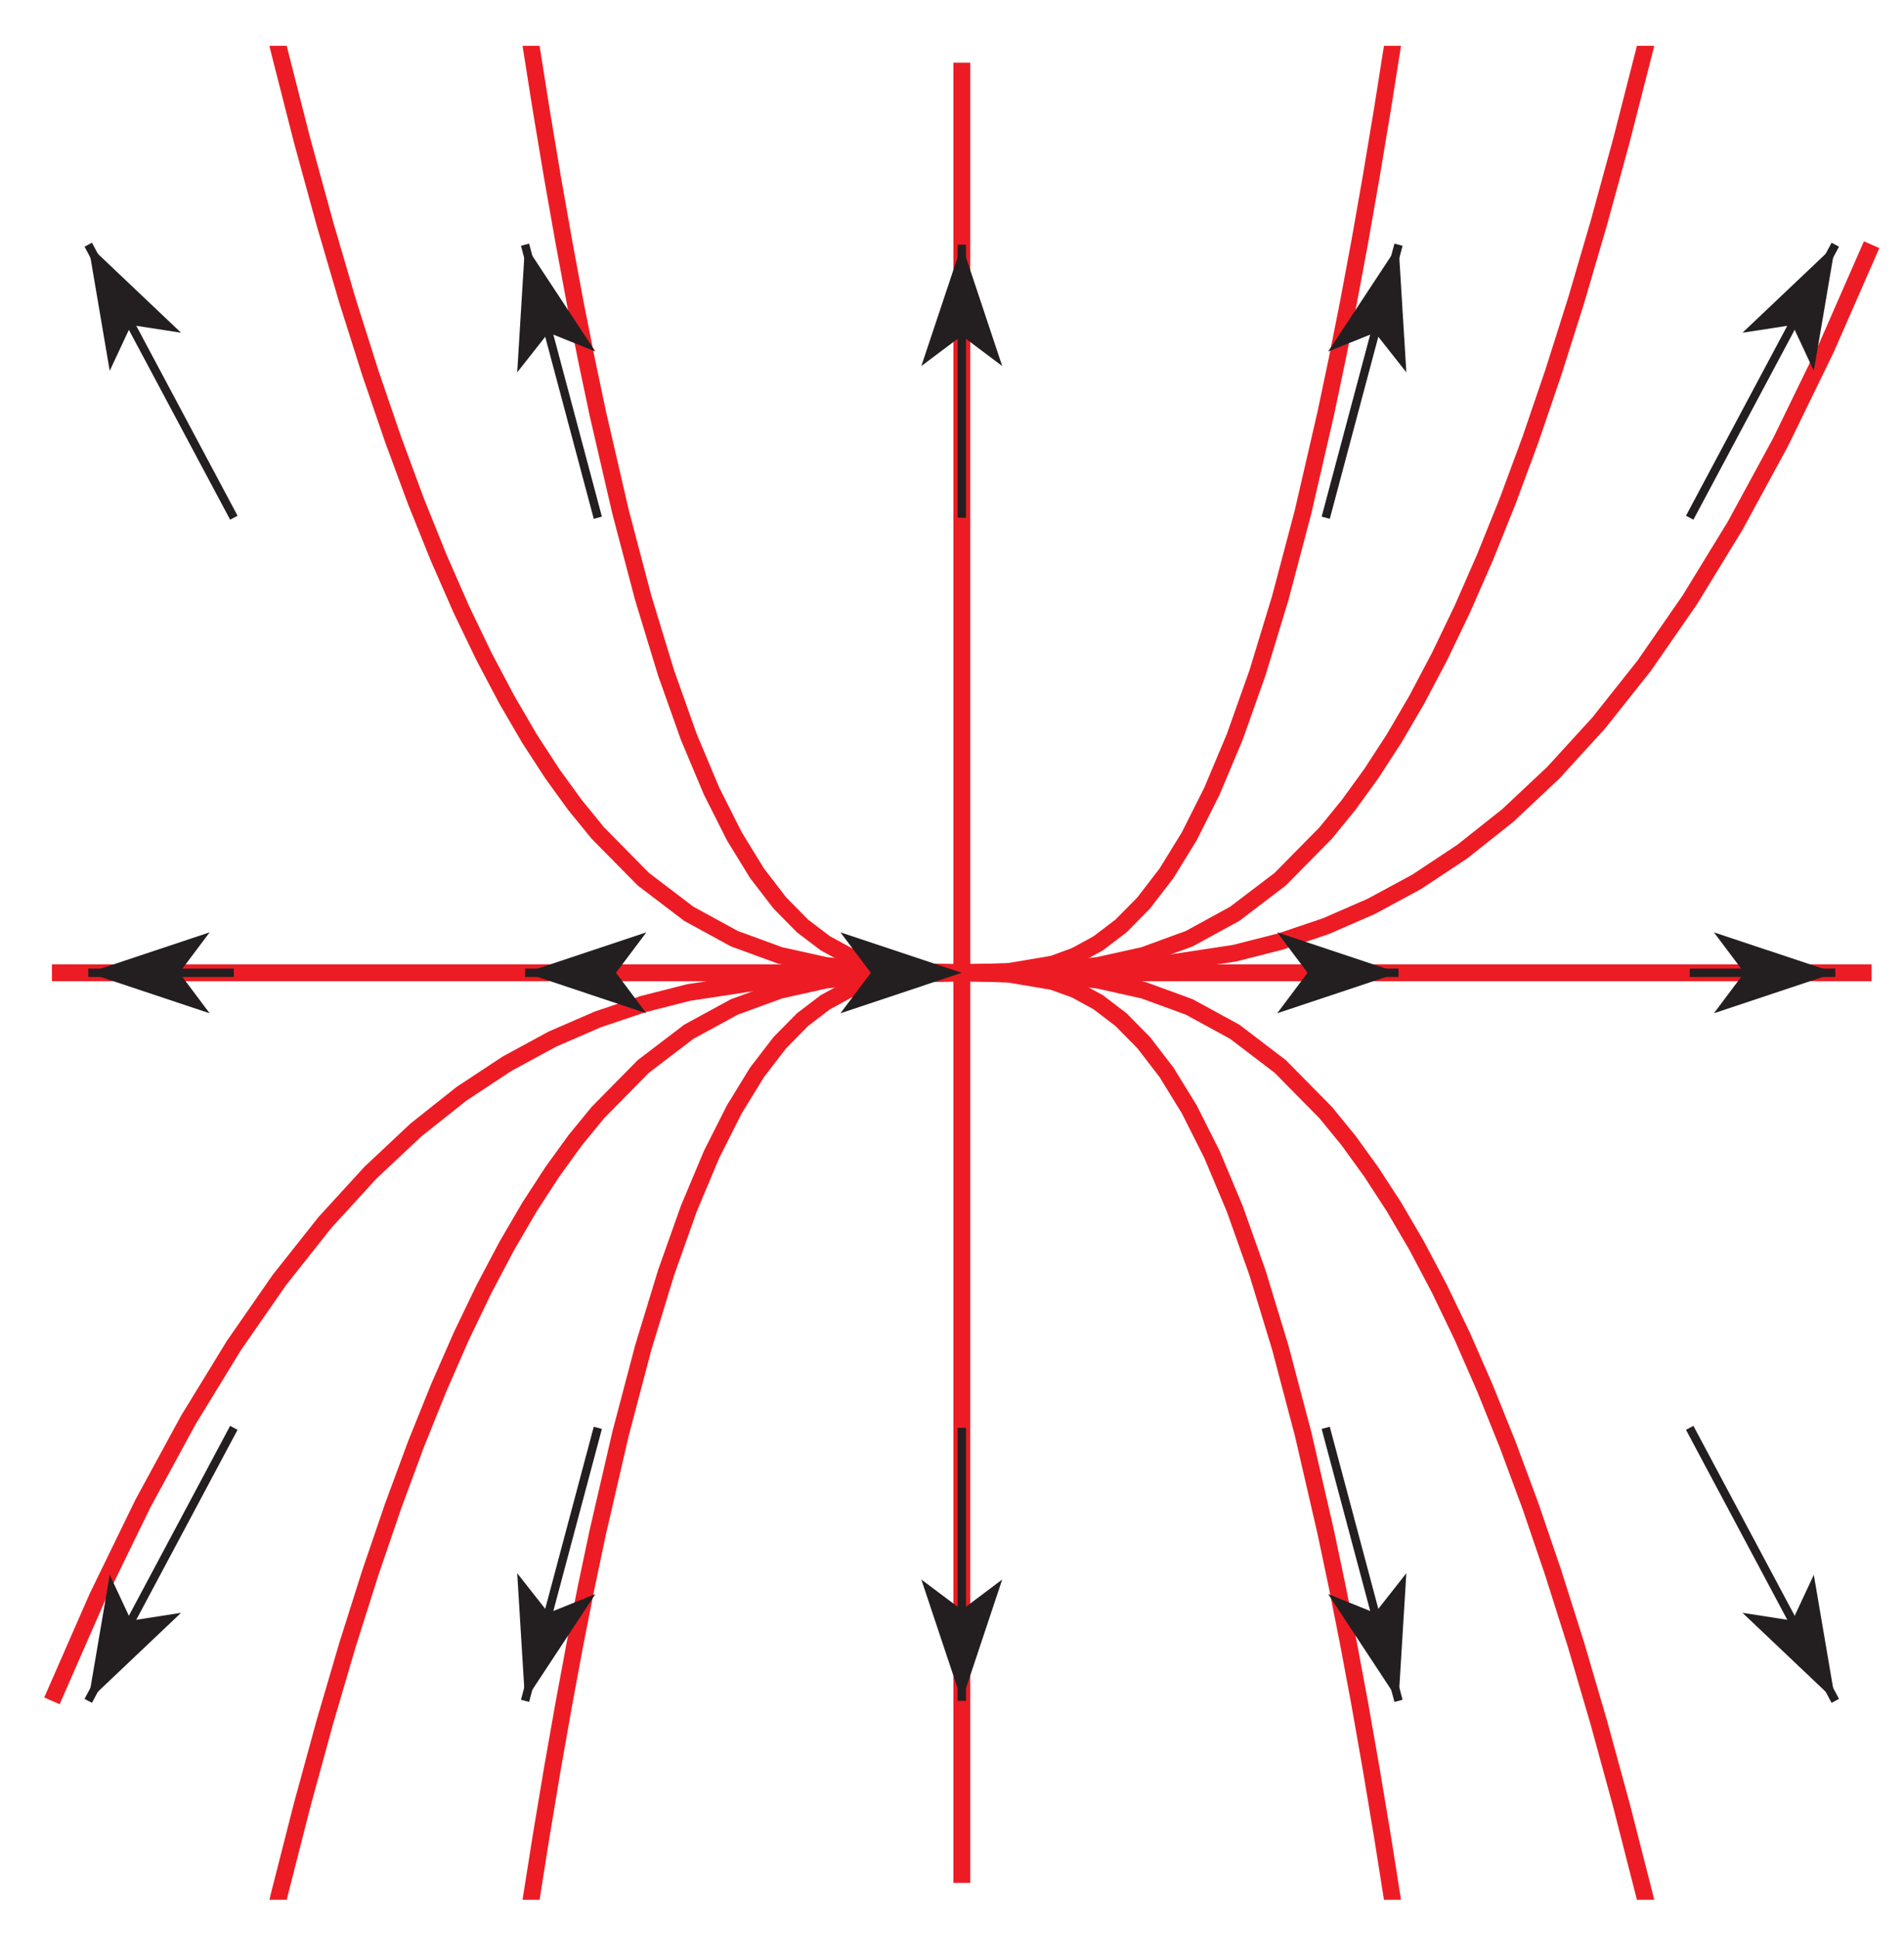 <?xml version="1.0" encoding="UTF-8"?>
<svg xmlns="http://www.w3.org/2000/svg" xmlns:xlink="http://www.w3.org/1999/xlink" width="113pt" height="115pt" viewBox="0 0 113 115" version="1.1">
<defs>
<clipPath id="clip1">
  <path d="M 2.082 57 L 112 57 L 112 59 L 2.082 59 Z M 2.082 57 "/>
</clipPath>
<clipPath id="clip2">
  <path d="M 56 3 L 58 3 L 58 112.719 L 56 112.719 Z M 56 3 "/>
</clipPath>
<clipPath id="clip3">
  <path d="M 2.082 2.719 L 112.082 2.719 L 112.082 112.719 L 2.082 112.719 Z M 2.082 2.719 "/>
</clipPath>
<clipPath id="clip4">
  <path d="M 2.082 77 L 21 77 L 21 108 L 2.082 108 Z M 2.082 77 "/>
</clipPath>
<clipPath id="clip5">
  <path d="M 2.082 7 L 21 7 L 21 38 L 2.082 38 Z M 2.082 7 "/>
</clipPath>
<clipPath id="clip6">
  <path d="M 93 77 L 112.082 77 L 112.082 108 L 93 108 Z M 93 77 "/>
</clipPath>
<clipPath id="clip7">
  <path d="M 93 7 L 112.082 7 L 112.082 38 L 93 38 Z M 93 7 "/>
</clipPath>
</defs>
<g id="surface1">
<g clip-path="url(#clip1)" clip-rule="nonzero">
<path style="fill:none;stroke-width:10;stroke-linecap:butt;stroke-linejoin:miter;stroke:rgb(92.94%,10.979%,14.119%);stroke-opacity:1;stroke-miterlimit:10;" d="M 30.82 572.812 L 1110.781 572.812 " transform="matrix(0.1,0,0,-0.1,0,115)"/>
</g>
<g clip-path="url(#clip2)" clip-rule="nonzero">
<path style="fill:none;stroke-width:10;stroke-linecap:butt;stroke-linejoin:miter;stroke:rgb(92.94%,10.979%,14.119%);stroke-opacity:1;stroke-miterlimit:10;" d="M 570.82 32.812 L 570.82 1112.812 " transform="matrix(0.1,0,0,-0.1,0,115)"/>
</g>
<g clip-path="url(#clip3)" clip-rule="nonzero">
<path style="fill:none;stroke-width:10;stroke-linecap:butt;stroke-linejoin:miter;stroke:rgb(92.94%,10.979%,14.119%);stroke-opacity:1;stroke-miterlimit:10;" d="M 30.82 140.82 L 57.812 202.422 L 84.805 257.852 L 111.797 307.5 L 138.789 351.602 L 165.82 390.547 L 192.812 424.609 L 219.805 454.141 L 246.797 479.492 L 273.789 500.938 L 300.82 518.789 L 327.812 533.438 L 354.805 545.156 L 381.797 554.258 L 408.789 561.133 L 462.812 569.336 L 516.797 572.383 L 570.82 572.812 L 624.805 573.242 L 678.789 576.25 L 732.812 584.453 L 759.805 591.328 L 786.797 600.43 L 813.789 612.188 L 840.82 626.797 L 867.812 644.688 L 894.805 666.094 L 921.797 691.445 L 948.789 720.977 L 975.82 755.039 L 1002.812 793.984 L 1029.805 838.086 L 1056.797 887.734 L 1083.789 943.203 L 1110.781 1004.805 " transform="matrix(0.1,0,0,-0.1,0,115)"/>
<path style="fill:none;stroke-width:10;stroke-linecap:butt;stroke-linejoin:miter;stroke:rgb(92.94%,10.979%,14.119%);stroke-opacity:1;stroke-miterlimit:10;" d="M 30.82 -723.203 L 44.297 -628.398 L 57.812 -538.359 L 71.289 -452.93 L 84.805 -371.992 L 98.32 -295.43 L 111.797 -223.086 L 125.312 -154.922 L 138.789 -90.742 L 152.305 -30.469 L 165.82 26.055 L 179.297 78.906 L 192.812 128.281 L 206.289 174.219 L 219.805 216.875 L 233.32 256.406 L 246.797 292.852 L 260.312 326.406 L 273.789 357.188 L 287.305 385.273 L 300.82 410.82 L 314.297 433.906 L 327.812 454.688 L 341.289 473.32 L 354.805 489.844 L 381.797 517.227 L 408.789 537.812 L 435.82 552.539 L 462.812 562.422 L 489.805 568.438 L 516.797 571.523 L 570.82 572.812 L 624.805 574.102 L 651.797 577.188 L 678.789 583.164 L 705.82 593.047 L 732.812 607.812 L 759.805 628.359 L 786.797 655.742 L 800.312 672.305 L 813.789 690.898 L 827.305 711.68 L 840.82 734.805 L 854.297 760.352 L 867.812 788.438 L 881.289 819.18 L 894.805 852.734 L 908.32 889.219 L 921.797 928.711 L 935.312 971.367 L 948.789 1017.344 L 962.305 1066.68 L 975.82 1119.531 L 989.297 1176.055 L 1002.812 1236.367 L 1016.289 1300.508 L 1029.805 1368.711 L 1043.281 1441.016 L 1056.797 1517.578 L 1070.312 1598.516 L 1083.789 1683.945 L 1097.305 1774.023 L 1110.781 1868.789 " transform="matrix(0.1,0,0,-0.1,0,115)"/>
<path style="fill:none;stroke-width:10;stroke-linecap:butt;stroke-linejoin:miter;stroke:rgb(92.94%,10.979%,14.119%);stroke-opacity:1;stroke-miterlimit:10;" d="M 30.82 -4611.211 L 37.539 -4419.219 L 44.297 -4232.031 L 51.055 -4049.609 L 57.812 -3871.836 L 64.57 -3698.672 L 71.289 -3530.078 L 78.047 -3366.016 L 84.805 -3206.328 L 91.562 -3051.055 L 98.32 -2900.078 L 105.039 -2753.359 L 111.797 -2610.82 L 118.555 -2472.422 L 125.312 -2338.086 L 132.07 -2207.773 L 138.789 -2081.406 L 145.547 -1958.945 L 152.305 -1840.273 L 159.062 -1725.391 L 165.82 -1614.219 L 172.539 -1506.641 L 179.297 -1402.695 L 186.055 -1302.266 L 192.812 -1205.312 L 199.57 -1111.758 L 206.289 -1021.523 L 213.047 -934.57 L 219.805 -850.859 L 226.562 -770.312 L 233.32 -692.812 L 240.039 -618.398 L 246.797 -546.953 L 253.555 -478.398 L 260.312 -412.734 L 267.07 -349.844 L 273.789 -289.688 L 280.547 -232.188 L 287.305 -177.344 L 294.062 -125.039 L 300.82 -75.195 L 307.539 -27.812 L 314.297 17.227 L 321.055 59.922 L 327.812 100.391 L 334.57 138.672 L 341.289 174.844 L 348.047 208.945 L 354.805 241.016 L 368.32 299.414 L 381.797 350.547 L 395.312 394.844 L 408.789 432.812 L 422.305 465 L 435.82 491.797 L 449.297 513.75 L 462.812 531.328 L 476.289 545 L 489.805 555.312 L 503.32 562.695 L 516.797 567.617 L 543.789 572.148 L 570.82 572.812 L 597.812 573.438 L 624.805 577.969 L 638.32 582.93 L 651.797 590.312 L 665.312 600.586 L 678.789 614.258 L 692.305 631.836 L 705.82 653.789 L 719.297 680.625 L 732.812 712.773 L 746.289 750.742 L 759.805 795.078 L 773.32 846.172 L 786.797 904.57 L 793.555 936.68 L 800.312 970.742 L 807.07 1006.914 L 813.789 1045.195 L 820.547 1085.664 L 827.305 1128.398 L 834.062 1173.398 L 840.82 1220.781 L 847.539 1270.625 L 854.297 1322.93 L 861.055 1377.812 L 867.812 1435.273 L 874.57 1495.43 L 881.289 1558.32 L 888.047 1624.023 L 894.805 1692.539 L 901.562 1763.984 L 908.32 1838.438 L 915.039 1915.898 L 921.797 1996.445 L 928.555 2080.195 L 935.312 2167.109 L 942.07 2257.344 L 948.789 2350.898 L 955.547 2447.891 L 962.305 2548.32 L 969.062 2652.266 L 975.82 2759.805 L 982.539 2870.977 L 989.297 2985.859 L 996.055 3104.531 L 1002.812 3226.992 L 1009.531 3353.398 L 1016.289 3483.711 L 1023.047 3618.008 L 1029.805 3756.406 L 1036.562 3898.945 L 1043.281 4045.664 L 1050.039 4196.641 L 1056.797 4351.953 L 1063.555 4511.602 L 1070.312 4675.703 L 1077.031 4844.297 L 1083.789 5017.422 L 1090.547 5195.195 L 1097.305 5377.656 L 1104.062 5564.805 L 1110.781 5756.797 " transform="matrix(0.1,0,0,-0.1,0,115)"/>
<path style="fill:none;stroke-width:10;stroke-linecap:butt;stroke-linejoin:miter;stroke:rgb(92.94%,10.979%,14.119%);stroke-opacity:1;stroke-miterlimit:10;" d="M 30.82 1868.789 L 44.297 1774.023 L 57.812 1683.945 L 71.289 1598.516 L 84.805 1517.578 L 98.32 1441.016 L 111.797 1368.711 L 125.312 1300.508 L 138.789 1236.367 L 152.305 1176.055 L 165.82 1119.531 L 179.297 1066.68 L 192.812 1017.344 L 206.289 971.367 L 219.805 928.711 L 233.32 889.219 L 246.797 852.734 L 260.312 819.18 L 273.789 788.438 L 287.305 760.352 L 300.82 734.805 L 314.297 711.68 L 327.812 690.898 L 341.289 672.305 L 354.805 655.742 L 381.797 628.359 L 408.789 607.812 L 435.82 593.047 L 462.812 583.164 L 489.805 577.188 L 516.797 574.102 L 570.82 572.812 L 624.805 571.523 L 651.797 568.438 L 678.789 562.422 L 705.82 552.539 L 732.812 537.812 L 759.805 517.227 L 786.797 489.844 L 800.312 473.32 L 813.789 454.688 L 827.305 433.906 L 840.82 410.82 L 854.297 385.273 L 867.812 357.188 L 881.289 326.406 L 894.805 292.852 L 908.32 256.406 L 921.797 216.875 L 935.312 174.219 L 948.789 128.281 L 962.305 78.906 L 975.82 26.055 L 989.297 -30.469 L 1002.812 -90.742 L 1016.289 -154.922 L 1029.805 -223.086 L 1043.281 -295.43 L 1056.797 -371.992 L 1070.312 -452.93 L 1083.789 -538.359 L 1097.305 -628.398 L 1110.781 -723.203 " transform="matrix(0.1,0,0,-0.1,0,115)"/>
<path style="fill:none;stroke-width:10;stroke-linecap:butt;stroke-linejoin:miter;stroke:rgb(92.94%,10.979%,14.119%);stroke-opacity:1;stroke-miterlimit:10;" d="M 30.82 5756.797 L 37.539 5564.805 L 44.297 5377.656 L 51.055 5195.195 L 57.812 5017.422 L 64.57 4844.297 L 71.289 4675.703 L 78.047 4511.602 L 84.805 4351.953 L 91.562 4196.641 L 98.32 4045.664 L 105.039 3898.945 L 111.797 3756.406 L 118.555 3618.008 L 125.312 3483.711 L 132.07 3353.398 L 138.789 3226.992 L 145.547 3104.531 L 152.305 2985.859 L 159.062 2870.977 L 165.82 2759.805 L 172.539 2652.266 L 179.297 2548.32 L 186.055 2447.891 L 192.812 2350.898 L 199.57 2257.344 L 206.289 2167.109 L 213.047 2080.195 L 219.805 1996.445 L 226.562 1915.898 L 233.32 1838.438 L 240.039 1763.984 L 246.797 1692.539 L 253.555 1624.023 L 260.312 1558.32 L 267.07 1495.43 L 273.789 1435.273 L 280.547 1377.812 L 287.305 1322.93 L 294.062 1270.625 L 300.82 1220.781 L 307.539 1173.398 L 314.297 1128.398 L 321.055 1085.664 L 327.812 1045.195 L 334.57 1006.914 L 341.289 970.742 L 348.047 936.68 L 354.805 904.57 L 368.32 846.172 L 381.797 795.078 L 395.312 750.742 L 408.789 712.773 L 422.305 680.625 L 435.82 653.789 L 449.297 631.836 L 462.812 614.258 L 476.289 600.586 L 489.805 590.312 L 503.32 582.93 L 516.797 577.969 L 543.789 573.438 L 570.82 572.812 L 597.812 572.148 L 624.805 567.617 L 638.32 562.695 L 651.797 555.312 L 665.312 545 L 678.789 531.328 L 692.305 513.75 L 705.82 491.797 L 719.297 465 L 732.812 432.812 L 746.289 394.844 L 759.805 350.547 L 773.32 299.414 L 786.797 241.016 L 793.555 208.945 L 800.312 174.844 L 807.07 138.672 L 813.789 100.391 L 820.547 59.922 L 827.305 17.227 L 834.062 -27.812 L 840.82 -75.195 L 847.539 -125.039 L 854.297 -177.344 L 861.055 -232.188 L 867.812 -289.688 L 874.57 -349.844 L 881.289 -412.734 L 888.047 -478.398 L 894.805 -546.953 L 901.562 -618.398 L 908.32 -692.812 L 915.039 -770.312 L 921.797 -850.859 L 928.555 -934.57 L 935.312 -1021.523 L 942.07 -1111.758 L 948.789 -1205.312 L 955.547 -1302.266 L 962.305 -1402.695 L 969.062 -1506.641 L 975.82 -1614.219 L 982.539 -1725.391 L 989.297 -1840.273 L 996.055 -1958.945 L 1002.812 -2081.406 L 1009.531 -2207.773 L 1016.289 -2338.086 L 1023.047 -2472.422 L 1029.805 -2610.82 L 1036.562 -2753.359 L 1043.281 -2900.078 L 1050.039 -3051.055 L 1056.797 -3206.328 L 1063.555 -3366.016 L 1070.312 -3530.078 L 1077.031 -3698.672 L 1083.789 -3871.836 L 1090.547 -4049.609 L 1097.305 -4232.031 L 1104.062 -4419.219 L 1110.781 -4611.211 " transform="matrix(0.1,0,0,-0.1,0,115)"/>
</g>
<g clip-path="url(#clip4)" clip-rule="nonzero">
<path style="fill:none;stroke-width:5;stroke-linecap:butt;stroke-linejoin:miter;stroke:rgb(13.73%,12.16%,12.549%);stroke-opacity:1;stroke-miterlimit:10;" d="M 138.789 302.812 L 52.383 140.82 " transform="matrix(0.1,0,0,-0.1,0,115)"/>
</g>
<path style=" stroke:none;fill-rule:nonzero;fill:rgb(13.73%,12.16%,12.549%);fill-opacity:1;" d="M 5.238 100.918 L 10.746 95.695 L 7.781 96.156 L 6.512 93.438 "/>
<path style="fill:none;stroke-width:5;stroke-linecap:butt;stroke-linejoin:miter;stroke:rgb(13.73%,12.16%,12.549%);stroke-opacity:1;stroke-miterlimit:10;" d="M 138.789 572.812 L 52.383 572.812 " transform="matrix(0.1,0,0,-0.1,0,115)"/>
<path style=" stroke:none;fill-rule:nonzero;fill:rgb(13.73%,12.16%,12.549%);fill-opacity:1;" d="M 5.238 57.719 L 12.441 60.121 L 10.641 57.719 L 12.441 55.32 "/>
<g clip-path="url(#clip5)" clip-rule="nonzero">
<path style="fill:none;stroke-width:5;stroke-linecap:butt;stroke-linejoin:miter;stroke:rgb(13.73%,12.16%,12.549%);stroke-opacity:1;stroke-miterlimit:10;" d="M 138.789 842.812 L 52.383 1004.805 " transform="matrix(0.1,0,0,-0.1,0,115)"/>
</g>
<path style=" stroke:none;fill-rule:nonzero;fill:rgb(13.73%,12.16%,12.549%);fill-opacity:1;" d="M 5.238 14.52 L 6.512 22.004 L 7.781 19.285 L 10.746 19.742 "/>
<path style="fill:none;stroke-width:5;stroke-linecap:butt;stroke-linejoin:miter;stroke:rgb(13.73%,12.16%,12.549%);stroke-opacity:1;stroke-miterlimit:10;" d="M 354.805 302.812 L 311.602 140.82 " transform="matrix(0.1,0,0,-0.1,0,115)"/>
<path style=" stroke:none;fill-rule:nonzero;fill:rgb(13.73%,12.16%,12.549%);fill-opacity:1;" d="M 31.16 100.918 L 35.336 94.582 L 32.551 95.703 L 30.695 93.344 "/>
<path style="fill:none;stroke-width:5;stroke-linecap:butt;stroke-linejoin:miter;stroke:rgb(13.73%,12.16%,12.549%);stroke-opacity:1;stroke-miterlimit:10;" d="M 354.805 572.812 L 311.602 572.812 " transform="matrix(0.1,0,0,-0.1,0,115)"/>
<path style=" stroke:none;fill-rule:nonzero;fill:rgb(13.73%,12.16%,12.549%);fill-opacity:1;" d="M 31.16 57.719 L 38.359 60.121 L 36.559 57.719 L 38.359 55.32 "/>
<path style="fill:none;stroke-width:5;stroke-linecap:butt;stroke-linejoin:miter;stroke:rgb(13.73%,12.16%,12.549%);stroke-opacity:1;stroke-miterlimit:10;" d="M 354.805 842.812 L 311.602 1004.805 " transform="matrix(0.1,0,0,-0.1,0,115)"/>
<path style=" stroke:none;fill-rule:nonzero;fill:rgb(13.73%,12.16%,12.549%);fill-opacity:1;" d="M 31.16 14.52 L 30.695 22.094 L 32.551 19.738 L 35.336 20.859 "/>
<path style="fill:none;stroke-width:5;stroke-linecap:butt;stroke-linejoin:miter;stroke:rgb(13.73%,12.16%,12.549%);stroke-opacity:1;stroke-miterlimit:10;" d="M 570.82 302.812 L 570.82 140.82 " transform="matrix(0.1,0,0,-0.1,0,115)"/>
<path style=" stroke:none;fill-rule:nonzero;fill:rgb(13.73%,12.16%,12.549%);fill-opacity:1;" d="M 57.082 100.918 L 59.48 93.719 L 57.082 95.52 L 54.68 93.719 "/>
<path style="fill:none;stroke-width:5;stroke-linecap:butt;stroke-linejoin:miter;stroke:rgb(13.73%,12.16%,12.549%);stroke-opacity:1;stroke-miterlimit:10;" d="M 570.82 572.812 L 570.82 572.812 " transform="matrix(0.1,0,0,-0.1,0,115)"/>
<path style=" stroke:none;fill-rule:nonzero;fill:rgb(13.73%,12.16%,12.549%);fill-opacity:1;" d="M 57.082 57.719 L 49.879 55.32 L 51.68 57.719 L 49.879 60.121 "/>
<path style="fill:none;stroke-width:5;stroke-linecap:butt;stroke-linejoin:miter;stroke:rgb(13.73%,12.16%,12.549%);stroke-opacity:1;stroke-miterlimit:10;" d="M 570.82 842.812 L 570.82 1004.805 " transform="matrix(0.1,0,0,-0.1,0,115)"/>
<path style=" stroke:none;fill-rule:nonzero;fill:rgb(13.73%,12.16%,12.549%);fill-opacity:1;" d="M 57.082 14.52 L 54.68 21.719 L 57.082 19.918 L 59.48 21.719 "/>
<path style="fill:none;stroke-width:5;stroke-linecap:butt;stroke-linejoin:miter;stroke:rgb(13.73%,12.16%,12.549%);stroke-opacity:1;stroke-miterlimit:10;" d="M 786.797 302.812 L 830 140.82 " transform="matrix(0.1,0,0,-0.1,0,115)"/>
<path style=" stroke:none;fill-rule:nonzero;fill:rgb(13.73%,12.16%,12.549%);fill-opacity:1;" d="M 83 100.918 L 83.465 93.344 L 81.609 95.703 L 78.824 94.582 "/>
<path style="fill:none;stroke-width:5;stroke-linecap:butt;stroke-linejoin:miter;stroke:rgb(13.73%,12.16%,12.549%);stroke-opacity:1;stroke-miterlimit:10;" d="M 786.797 572.812 L 830 572.812 " transform="matrix(0.1,0,0,-0.1,0,115)"/>
<path style=" stroke:none;fill-rule:nonzero;fill:rgb(13.73%,12.16%,12.549%);fill-opacity:1;" d="M 83 57.719 L 75.801 55.32 L 77.602 57.719 L 75.801 60.121 "/>
<path style="fill:none;stroke-width:5;stroke-linecap:butt;stroke-linejoin:miter;stroke:rgb(13.73%,12.16%,12.549%);stroke-opacity:1;stroke-miterlimit:10;" d="M 786.797 842.812 L 830 1004.805 " transform="matrix(0.1,0,0,-0.1,0,115)"/>
<path style=" stroke:none;fill-rule:nonzero;fill:rgb(13.73%,12.16%,12.549%);fill-opacity:1;" d="M 83 14.52 L 78.824 20.859 L 81.609 19.738 L 83.465 22.094 "/>
<g clip-path="url(#clip6)" clip-rule="nonzero">
<path style="fill:none;stroke-width:5;stroke-linecap:butt;stroke-linejoin:miter;stroke:rgb(13.73%,12.16%,12.549%);stroke-opacity:1;stroke-miterlimit:10;" d="M 1002.812 302.812 L 1089.219 140.82 " transform="matrix(0.1,0,0,-0.1,0,115)"/>
</g>
<path style=" stroke:none;fill-rule:nonzero;fill:rgb(13.73%,12.16%,12.549%);fill-opacity:1;" d="M 108.922 100.918 L 107.648 93.438 L 106.379 96.156 L 103.414 95.695 "/>
<path style="fill:none;stroke-width:5;stroke-linecap:butt;stroke-linejoin:miter;stroke:rgb(13.73%,12.16%,12.549%);stroke-opacity:1;stroke-miterlimit:10;" d="M 1002.812 572.812 L 1089.219 572.812 " transform="matrix(0.1,0,0,-0.1,0,115)"/>
<path style=" stroke:none;fill-rule:nonzero;fill:rgb(13.73%,12.16%,12.549%);fill-opacity:1;" d="M 108.922 57.719 L 101.719 55.32 L 103.52 57.719 L 101.719 60.121 "/>
<g clip-path="url(#clip7)" clip-rule="nonzero">
<path style="fill:none;stroke-width:5;stroke-linecap:butt;stroke-linejoin:miter;stroke:rgb(13.73%,12.16%,12.549%);stroke-opacity:1;stroke-miterlimit:10;" d="M 1002.812 842.812 L 1089.219 1004.805 " transform="matrix(0.1,0,0,-0.1,0,115)"/>
</g>
<path style=" stroke:none;fill-rule:nonzero;fill:rgb(13.73%,12.16%,12.549%);fill-opacity:1;" d="M 108.922 14.52 L 103.414 19.742 L 106.379 19.285 L 107.648 22.004 "/>
</g>
</svg>
